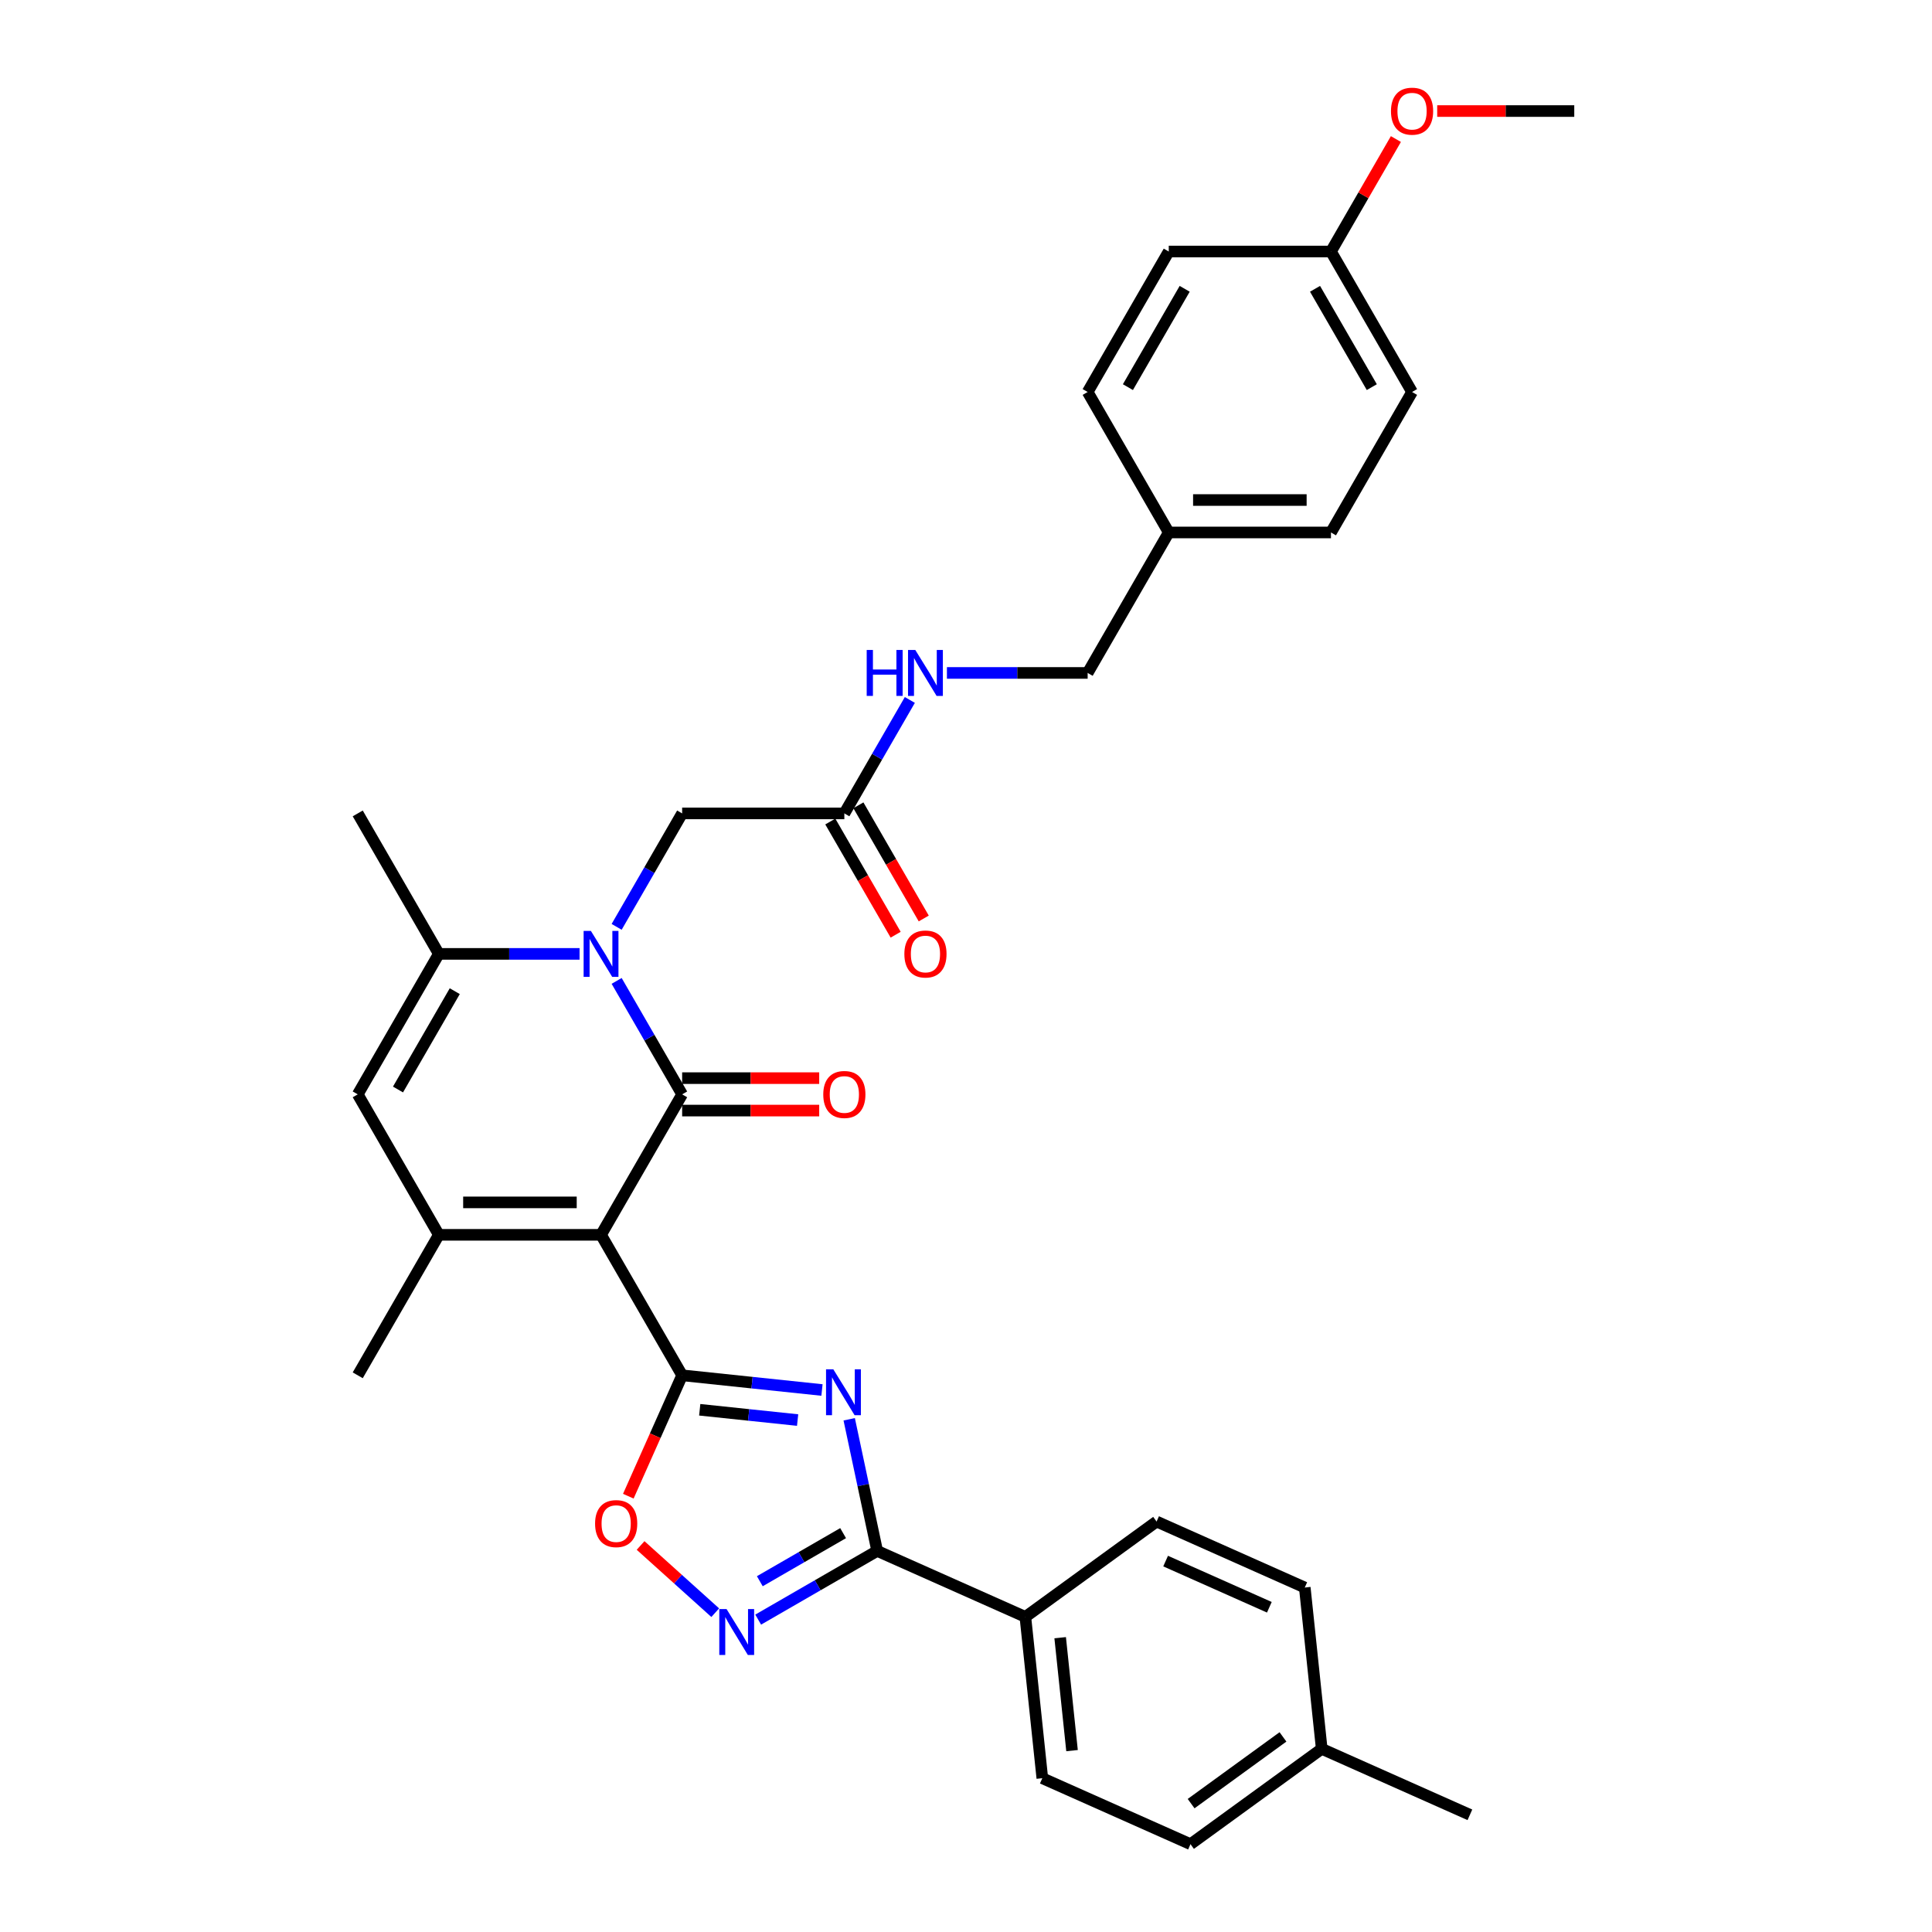 <?xml version='1.0' encoding='iso-8859-1'?>
<svg version='1.1' baseProfile='full'
              xmlns='http://www.w3.org/2000/svg'
                      xmlns:rdkit='http://www.rdkit.org/xml'
                      xmlns:xlink='http://www.w3.org/1999/xlink'
                  xml:space='preserve'
width='1000px' height='1000px' viewBox='0 0 1000 1000'>
<!-- END OF HEADER -->
<rect style='opacity:1.0;fill:#FFFFFF;stroke:none' width='1000' height='1000' x='0' y='0'> </rect>
<path class='bond-0' d='M 311.098,639.146 L 353.076,566.437' style='fill:none;fill-rule:evenodd;stroke:#000000;stroke-width:6px;stroke-linecap:butt;stroke-linejoin:miter;stroke-opacity:1' />
<path class='bond-1' d='M 311.098,639.146 L 353.076,711.854' style='fill:none;fill-rule:evenodd;stroke:#000000;stroke-width:6px;stroke-linecap:butt;stroke-linejoin:miter;stroke-opacity:1' />
<path class='bond-4' d='M 311.098,639.146 L 227.141,639.146' style='fill:none;fill-rule:evenodd;stroke:#000000;stroke-width:6px;stroke-linecap:butt;stroke-linejoin:miter;stroke-opacity:1' />
<path class='bond-4' d='M 298.504,622.354 L 239.734,622.354' style='fill:none;fill-rule:evenodd;stroke:#000000;stroke-width:6px;stroke-linecap:butt;stroke-linejoin:miter;stroke-opacity:1' />
<path class='bond-2' d='M 353.076,566.437 L 336.124,537.077' style='fill:none;fill-rule:evenodd;stroke:#000000;stroke-width:6px;stroke-linecap:butt;stroke-linejoin:miter;stroke-opacity:1' />
<path class='bond-2' d='M 336.124,537.077 L 319.173,507.716' style='fill:none;fill-rule:evenodd;stroke:#0000FF;stroke-width:6px;stroke-linecap:butt;stroke-linejoin:miter;stroke-opacity:1' />
<path class='bond-12' d='M 353.076,574.833 L 388.548,574.833' style='fill:none;fill-rule:evenodd;stroke:#000000;stroke-width:6px;stroke-linecap:butt;stroke-linejoin:miter;stroke-opacity:1' />
<path class='bond-12' d='M 388.548,574.833 L 424.019,574.833' style='fill:none;fill-rule:evenodd;stroke:#FF0000;stroke-width:6px;stroke-linecap:butt;stroke-linejoin:miter;stroke-opacity:1' />
<path class='bond-12' d='M 353.076,558.042 L 388.548,558.042' style='fill:none;fill-rule:evenodd;stroke:#000000;stroke-width:6px;stroke-linecap:butt;stroke-linejoin:miter;stroke-opacity:1' />
<path class='bond-12' d='M 388.548,558.042 L 424.019,558.042' style='fill:none;fill-rule:evenodd;stroke:#FF0000;stroke-width:6px;stroke-linecap:butt;stroke-linejoin:miter;stroke-opacity:1' />
<path class='bond-3' d='M 353.076,711.854 L 389.266,715.658' style='fill:none;fill-rule:evenodd;stroke:#000000;stroke-width:6px;stroke-linecap:butt;stroke-linejoin:miter;stroke-opacity:1' />
<path class='bond-3' d='M 389.266,715.658 L 425.457,719.462' style='fill:none;fill-rule:evenodd;stroke:#0000FF;stroke-width:6px;stroke-linecap:butt;stroke-linejoin:miter;stroke-opacity:1' />
<path class='bond-3' d='M 362.178,729.695 L 387.511,732.358' style='fill:none;fill-rule:evenodd;stroke:#000000;stroke-width:6px;stroke-linecap:butt;stroke-linejoin:miter;stroke-opacity:1' />
<path class='bond-3' d='M 387.511,732.358 L 412.844,735.02' style='fill:none;fill-rule:evenodd;stroke:#0000FF;stroke-width:6px;stroke-linecap:butt;stroke-linejoin:miter;stroke-opacity:1' />
<path class='bond-9' d='M 353.076,711.854 L 339.145,743.143' style='fill:none;fill-rule:evenodd;stroke:#000000;stroke-width:6px;stroke-linecap:butt;stroke-linejoin:miter;stroke-opacity:1' />
<path class='bond-9' d='M 339.145,743.143 L 325.215,774.431' style='fill:none;fill-rule:evenodd;stroke:#FF0000;stroke-width:6px;stroke-linecap:butt;stroke-linejoin:miter;stroke-opacity:1' />
<path class='bond-10' d='M 319.173,479.741 L 336.124,450.381' style='fill:none;fill-rule:evenodd;stroke:#0000FF;stroke-width:6px;stroke-linecap:butt;stroke-linejoin:miter;stroke-opacity:1' />
<path class='bond-10' d='M 336.124,450.381 L 353.076,421.02' style='fill:none;fill-rule:evenodd;stroke:#000000;stroke-width:6px;stroke-linecap:butt;stroke-linejoin:miter;stroke-opacity:1' />
<path class='bond-33' d='M 299.982,493.729 L 263.561,493.729' style='fill:none;fill-rule:evenodd;stroke:#0000FF;stroke-width:6px;stroke-linecap:butt;stroke-linejoin:miter;stroke-opacity:1' />
<path class='bond-33' d='M 263.561,493.729 L 227.141,493.729' style='fill:none;fill-rule:evenodd;stroke:#000000;stroke-width:6px;stroke-linecap:butt;stroke-linejoin:miter;stroke-opacity:1' />
<path class='bond-5' d='M 439.546,734.617 L 446.787,768.685' style='fill:none;fill-rule:evenodd;stroke:#0000FF;stroke-width:6px;stroke-linecap:butt;stroke-linejoin:miter;stroke-opacity:1' />
<path class='bond-5' d='M 446.787,768.685 L 454.028,802.752' style='fill:none;fill-rule:evenodd;stroke:#000000;stroke-width:6px;stroke-linecap:butt;stroke-linejoin:miter;stroke-opacity:1' />
<path class='bond-8' d='M 227.141,639.146 L 185.163,566.437' style='fill:none;fill-rule:evenodd;stroke:#000000;stroke-width:6px;stroke-linecap:butt;stroke-linejoin:miter;stroke-opacity:1' />
<path class='bond-19' d='M 227.141,639.146 L 185.163,711.854' style='fill:none;fill-rule:evenodd;stroke:#000000;stroke-width:6px;stroke-linecap:butt;stroke-linejoin:miter;stroke-opacity:1' />
<path class='bond-13' d='M 454.028,802.752 L 530.726,836.9' style='fill:none;fill-rule:evenodd;stroke:#000000;stroke-width:6px;stroke-linecap:butt;stroke-linejoin:miter;stroke-opacity:1' />
<path class='bond-34' d='M 454.028,802.752 L 423.232,820.533' style='fill:none;fill-rule:evenodd;stroke:#000000;stroke-width:6px;stroke-linecap:butt;stroke-linejoin:miter;stroke-opacity:1' />
<path class='bond-34' d='M 423.232,820.533 L 392.435,838.313' style='fill:none;fill-rule:evenodd;stroke:#0000FF;stroke-width:6px;stroke-linecap:butt;stroke-linejoin:miter;stroke-opacity:1' />
<path class='bond-34' d='M 436.394,793.545 L 414.836,805.991' style='fill:none;fill-rule:evenodd;stroke:#000000;stroke-width:6px;stroke-linecap:butt;stroke-linejoin:miter;stroke-opacity:1' />
<path class='bond-34' d='M 414.836,805.991 L 393.279,818.437' style='fill:none;fill-rule:evenodd;stroke:#0000FF;stroke-width:6px;stroke-linecap:butt;stroke-linejoin:miter;stroke-opacity:1' />
<path class='bond-6' d='M 227.141,493.729 L 185.163,566.437' style='fill:none;fill-rule:evenodd;stroke:#000000;stroke-width:6px;stroke-linecap:butt;stroke-linejoin:miter;stroke-opacity:1' />
<path class='bond-6' d='M 235.386,513.031 L 206.001,563.927' style='fill:none;fill-rule:evenodd;stroke:#000000;stroke-width:6px;stroke-linecap:butt;stroke-linejoin:miter;stroke-opacity:1' />
<path class='bond-25' d='M 227.141,493.729 L 185.163,421.02' style='fill:none;fill-rule:evenodd;stroke:#000000;stroke-width:6px;stroke-linecap:butt;stroke-linejoin:miter;stroke-opacity:1' />
<path class='bond-7' d='M 370.204,834.722 L 350.885,817.327' style='fill:none;fill-rule:evenodd;stroke:#0000FF;stroke-width:6px;stroke-linecap:butt;stroke-linejoin:miter;stroke-opacity:1' />
<path class='bond-7' d='M 350.885,817.327 L 331.567,799.933' style='fill:none;fill-rule:evenodd;stroke:#FF0000;stroke-width:6px;stroke-linecap:butt;stroke-linejoin:miter;stroke-opacity:1' />
<path class='bond-11' d='M 353.076,421.02 L 437.033,421.02' style='fill:none;fill-rule:evenodd;stroke:#000000;stroke-width:6px;stroke-linecap:butt;stroke-linejoin:miter;stroke-opacity:1' />
<path class='bond-14' d='M 437.033,421.02 L 453.984,391.659' style='fill:none;fill-rule:evenodd;stroke:#000000;stroke-width:6px;stroke-linecap:butt;stroke-linejoin:miter;stroke-opacity:1' />
<path class='bond-14' d='M 453.984,391.659 L 470.935,362.299' style='fill:none;fill-rule:evenodd;stroke:#0000FF;stroke-width:6px;stroke-linecap:butt;stroke-linejoin:miter;stroke-opacity:1' />
<path class='bond-15' d='M 429.762,425.218 L 446.674,454.511' style='fill:none;fill-rule:evenodd;stroke:#000000;stroke-width:6px;stroke-linecap:butt;stroke-linejoin:miter;stroke-opacity:1' />
<path class='bond-15' d='M 446.674,454.511 L 463.587,483.805' style='fill:none;fill-rule:evenodd;stroke:#FF0000;stroke-width:6px;stroke-linecap:butt;stroke-linejoin:miter;stroke-opacity:1' />
<path class='bond-15' d='M 444.303,416.822 L 461.216,446.116' style='fill:none;fill-rule:evenodd;stroke:#000000;stroke-width:6px;stroke-linecap:butt;stroke-linejoin:miter;stroke-opacity:1' />
<path class='bond-15' d='M 461.216,446.116 L 478.129,475.409' style='fill:none;fill-rule:evenodd;stroke:#FF0000;stroke-width:6px;stroke-linecap:butt;stroke-linejoin:miter;stroke-opacity:1' />
<path class='bond-16' d='M 530.726,836.9 L 539.502,920.397' style='fill:none;fill-rule:evenodd;stroke:#000000;stroke-width:6px;stroke-linecap:butt;stroke-linejoin:miter;stroke-opacity:1' />
<path class='bond-16' d='M 548.742,847.67 L 554.885,906.118' style='fill:none;fill-rule:evenodd;stroke:#000000;stroke-width:6px;stroke-linecap:butt;stroke-linejoin:miter;stroke-opacity:1' />
<path class='bond-17' d='M 530.726,836.9 L 598.649,787.552' style='fill:none;fill-rule:evenodd;stroke:#000000;stroke-width:6px;stroke-linecap:butt;stroke-linejoin:miter;stroke-opacity:1' />
<path class='bond-18' d='M 490.127,348.311 L 526.547,348.311' style='fill:none;fill-rule:evenodd;stroke:#0000FF;stroke-width:6px;stroke-linecap:butt;stroke-linejoin:miter;stroke-opacity:1' />
<path class='bond-18' d='M 526.547,348.311 L 562.967,348.311' style='fill:none;fill-rule:evenodd;stroke:#000000;stroke-width:6px;stroke-linecap:butt;stroke-linejoin:miter;stroke-opacity:1' />
<path class='bond-22' d='M 539.502,920.397 L 616.2,954.545' style='fill:none;fill-rule:evenodd;stroke:#000000;stroke-width:6px;stroke-linecap:butt;stroke-linejoin:miter;stroke-opacity:1' />
<path class='bond-23' d='M 598.649,787.552 L 675.347,821.7' style='fill:none;fill-rule:evenodd;stroke:#000000;stroke-width:6px;stroke-linecap:butt;stroke-linejoin:miter;stroke-opacity:1' />
<path class='bond-23' d='M 603.324,808.014 L 657.013,831.918' style='fill:none;fill-rule:evenodd;stroke:#000000;stroke-width:6px;stroke-linecap:butt;stroke-linejoin:miter;stroke-opacity:1' />
<path class='bond-20' d='M 562.967,348.311 L 604.946,275.603' style='fill:none;fill-rule:evenodd;stroke:#000000;stroke-width:6px;stroke-linecap:butt;stroke-linejoin:miter;stroke-opacity:1' />
<path class='bond-26' d='M 604.946,275.603 L 562.967,202.894' style='fill:none;fill-rule:evenodd;stroke:#000000;stroke-width:6px;stroke-linecap:butt;stroke-linejoin:miter;stroke-opacity:1' />
<path class='bond-27' d='M 604.946,275.603 L 688.902,275.603' style='fill:none;fill-rule:evenodd;stroke:#000000;stroke-width:6px;stroke-linecap:butt;stroke-linejoin:miter;stroke-opacity:1' />
<path class='bond-27' d='M 617.539,258.812 L 676.309,258.812' style='fill:none;fill-rule:evenodd;stroke:#000000;stroke-width:6px;stroke-linecap:butt;stroke-linejoin:miter;stroke-opacity:1' />
<path class='bond-21' d='M 688.902,130.186 L 730.881,202.894' style='fill:none;fill-rule:evenodd;stroke:#000000;stroke-width:6px;stroke-linecap:butt;stroke-linejoin:miter;stroke-opacity:1' />
<path class='bond-21' d='M 680.657,149.488 L 710.042,200.384' style='fill:none;fill-rule:evenodd;stroke:#000000;stroke-width:6px;stroke-linecap:butt;stroke-linejoin:miter;stroke-opacity:1' />
<path class='bond-30' d='M 688.902,130.186 L 705.708,101.077' style='fill:none;fill-rule:evenodd;stroke:#000000;stroke-width:6px;stroke-linecap:butt;stroke-linejoin:miter;stroke-opacity:1' />
<path class='bond-30' d='M 705.708,101.077 L 722.514,71.968' style='fill:none;fill-rule:evenodd;stroke:#FF0000;stroke-width:6px;stroke-linecap:butt;stroke-linejoin:miter;stroke-opacity:1' />
<path class='bond-36' d='M 688.902,130.186 L 604.946,130.186' style='fill:none;fill-rule:evenodd;stroke:#000000;stroke-width:6px;stroke-linecap:butt;stroke-linejoin:miter;stroke-opacity:1' />
<path class='bond-35' d='M 616.2,954.545 L 684.123,905.197' style='fill:none;fill-rule:evenodd;stroke:#000000;stroke-width:6px;stroke-linecap:butt;stroke-linejoin:miter;stroke-opacity:1' />
<path class='bond-35' d='M 616.519,933.559 L 664.065,899.015' style='fill:none;fill-rule:evenodd;stroke:#000000;stroke-width:6px;stroke-linecap:butt;stroke-linejoin:miter;stroke-opacity:1' />
<path class='bond-24' d='M 675.347,821.7 L 684.123,905.197' style='fill:none;fill-rule:evenodd;stroke:#000000;stroke-width:6px;stroke-linecap:butt;stroke-linejoin:miter;stroke-opacity:1' />
<path class='bond-31' d='M 684.123,905.197 L 760.821,939.345' style='fill:none;fill-rule:evenodd;stroke:#000000;stroke-width:6px;stroke-linecap:butt;stroke-linejoin:miter;stroke-opacity:1' />
<path class='bond-29' d='M 562.967,202.894 L 604.946,130.186' style='fill:none;fill-rule:evenodd;stroke:#000000;stroke-width:6px;stroke-linecap:butt;stroke-linejoin:miter;stroke-opacity:1' />
<path class='bond-29' d='M 583.806,200.384 L 613.191,149.488' style='fill:none;fill-rule:evenodd;stroke:#000000;stroke-width:6px;stroke-linecap:butt;stroke-linejoin:miter;stroke-opacity:1' />
<path class='bond-28' d='M 688.902,275.603 L 730.881,202.894' style='fill:none;fill-rule:evenodd;stroke:#000000;stroke-width:6px;stroke-linecap:butt;stroke-linejoin:miter;stroke-opacity:1' />
<path class='bond-32' d='M 743.894,57.477 L 779.366,57.477' style='fill:none;fill-rule:evenodd;stroke:#FF0000;stroke-width:6px;stroke-linecap:butt;stroke-linejoin:miter;stroke-opacity:1' />
<path class='bond-32' d='M 779.366,57.477 L 814.837,57.477' style='fill:none;fill-rule:evenodd;stroke:#000000;stroke-width:6px;stroke-linecap:butt;stroke-linejoin:miter;stroke-opacity:1' />
<path  class='atom-3' d='M 305.842 481.84
L 313.633 494.434
Q 314.405 495.676, 315.648 497.926
Q 316.891 500.177, 316.958 500.311
L 316.958 481.84
L 320.114 481.84
L 320.114 505.617
L 316.857 505.617
L 308.495 491.848
Q 307.521 490.236, 306.48 488.389
Q 305.472 486.542, 305.17 485.971
L 305.17 505.617
L 302.081 505.617
L 302.081 481.84
L 305.842 481.84
' fill='#0000FF'/>
<path  class='atom-4' d='M 431.317 708.742
L 439.108 721.335
Q 439.88 722.578, 441.123 724.828
Q 442.366 727.078, 442.433 727.212
L 442.433 708.742
L 445.59 708.742
L 445.59 732.519
L 442.332 732.519
L 433.97 718.75
Q 432.996 717.138, 431.955 715.291
Q 430.947 713.444, 430.645 712.873
L 430.645 732.519
L 427.556 732.519
L 427.556 708.742
L 431.317 708.742
' fill='#0000FF'/>
<path  class='atom-8' d='M 376.064 832.842
L 383.855 845.436
Q 384.627 846.678, 385.87 848.928
Q 387.113 851.178, 387.18 851.313
L 387.18 832.842
L 390.337 832.842
L 390.337 856.619
L 387.079 856.619
L 378.717 842.85
Q 377.743 841.238, 376.702 839.391
Q 375.694 837.544, 375.392 836.973
L 375.392 856.619
L 372.303 856.619
L 372.303 832.842
L 376.064 832.842
' fill='#0000FF'/>
<path  class='atom-10' d='M 308.013 788.62
Q 308.013 782.911, 310.834 779.72
Q 313.655 776.53, 318.928 776.53
Q 324.2 776.53, 327.021 779.72
Q 329.842 782.911, 329.842 788.62
Q 329.842 794.396, 326.987 797.687
Q 324.133 800.945, 318.928 800.945
Q 313.689 800.945, 310.834 797.687
Q 308.013 794.43, 308.013 788.62
M 318.928 798.258
Q 322.555 798.258, 324.502 795.84
Q 326.484 793.389, 326.484 788.62
Q 326.484 783.952, 324.502 781.601
Q 322.555 779.217, 318.928 779.217
Q 315.301 779.217, 313.319 781.567
Q 311.372 783.918, 311.372 788.62
Q 311.372 793.422, 313.319 795.84
Q 315.301 798.258, 318.928 798.258
' fill='#FF0000'/>
<path  class='atom-13' d='M 426.118 566.504
Q 426.118 560.795, 428.939 557.605
Q 431.76 554.415, 437.033 554.415
Q 442.305 554.415, 445.126 557.605
Q 447.947 560.795, 447.947 566.504
Q 447.947 572.281, 445.092 575.572
Q 442.238 578.829, 437.033 578.829
Q 431.794 578.829, 428.939 575.572
Q 426.118 572.314, 426.118 566.504
M 437.033 576.143
Q 440.659 576.143, 442.607 573.725
Q 444.589 571.273, 444.589 566.504
Q 444.589 561.836, 442.607 559.486
Q 440.659 557.101, 437.033 557.101
Q 433.406 557.101, 431.424 559.452
Q 429.476 561.803, 429.476 566.504
Q 429.476 571.307, 431.424 573.725
Q 433.406 576.143, 437.033 576.143
' fill='#FF0000'/>
<path  class='atom-15' d='M 448.602 336.423
L 451.826 336.423
L 451.826 346.532
L 463.983 346.532
L 463.983 336.423
L 467.207 336.423
L 467.207 360.2
L 463.983 360.2
L 463.983 349.218
L 451.826 349.218
L 451.826 360.2
L 448.602 360.2
L 448.602 336.423
' fill='#0000FF'/>
<path  class='atom-15' d='M 473.755 336.423
L 481.546 349.017
Q 482.319 350.259, 483.561 352.509
Q 484.804 354.759, 484.871 354.894
L 484.871 336.423
L 488.028 336.423
L 488.028 360.2
L 484.77 360.2
L 476.408 346.431
Q 475.434 344.819, 474.393 342.972
Q 473.386 341.125, 473.084 340.554
L 473.084 360.2
L 469.994 360.2
L 469.994 336.423
L 473.755 336.423
' fill='#0000FF'/>
<path  class='atom-16' d='M 468.096 493.796
Q 468.096 488.087, 470.917 484.896
Q 473.738 481.706, 479.011 481.706
Q 484.283 481.706, 487.104 484.896
Q 489.925 488.087, 489.925 493.796
Q 489.925 499.572, 487.071 502.863
Q 484.216 506.121, 479.011 506.121
Q 473.772 506.121, 470.917 502.863
Q 468.096 499.606, 468.096 493.796
M 479.011 503.434
Q 482.638 503.434, 484.586 501.016
Q 486.567 498.565, 486.567 493.796
Q 486.567 489.128, 484.586 486.777
Q 482.638 484.393, 479.011 484.393
Q 475.384 484.393, 473.403 486.743
Q 471.455 489.094, 471.455 493.796
Q 471.455 498.598, 473.403 501.016
Q 475.384 503.434, 479.011 503.434
' fill='#FF0000'/>
<path  class='atom-31' d='M 719.966 57.544
Q 719.966 51.835, 722.787 48.645
Q 725.608 45.455, 730.881 45.455
Q 736.153 45.455, 738.974 48.645
Q 741.795 51.835, 741.795 57.544
Q 741.795 63.321, 738.941 66.612
Q 736.086 69.869, 730.881 69.869
Q 725.642 69.869, 722.787 66.612
Q 719.966 63.354, 719.966 57.544
M 730.881 67.183
Q 734.508 67.183, 736.455 64.765
Q 738.437 62.313, 738.437 57.544
Q 738.437 52.876, 736.455 50.526
Q 734.508 48.141, 730.881 48.141
Q 727.254 48.141, 725.272 50.492
Q 723.325 52.843, 723.325 57.544
Q 723.325 62.347, 725.272 64.765
Q 727.254 67.183, 730.881 67.183
' fill='#FF0000'/>
</svg>
